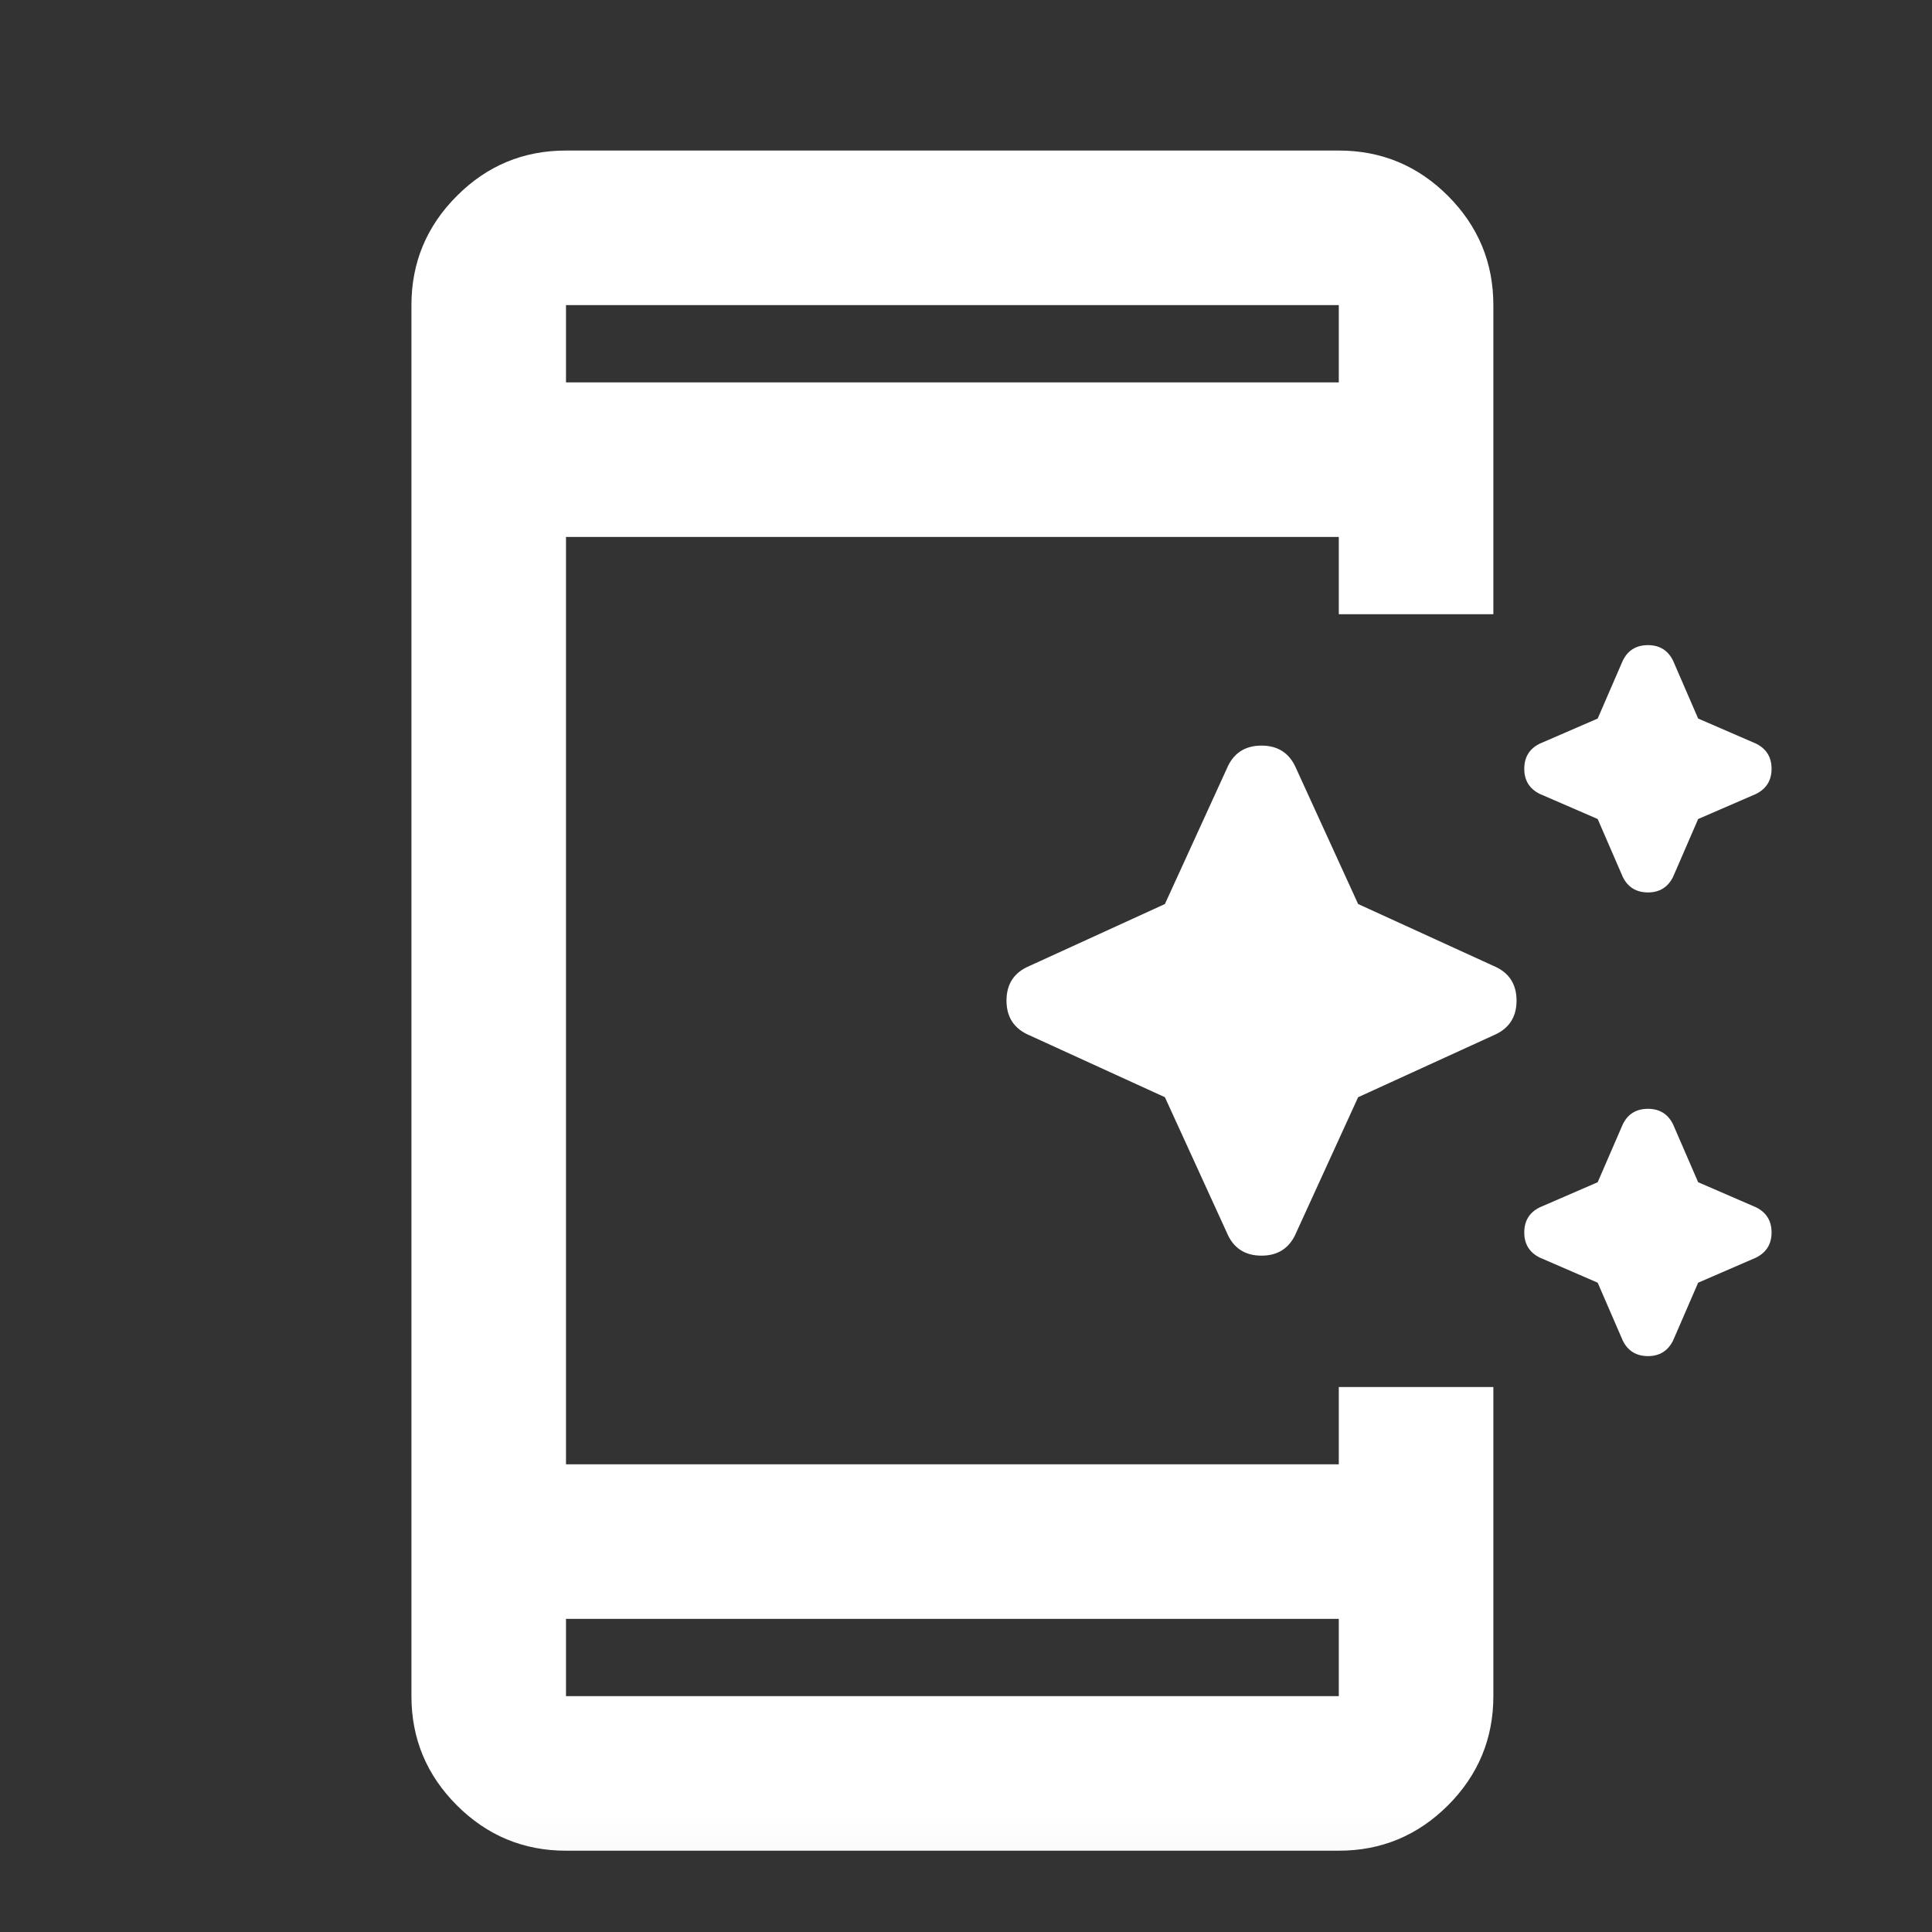 <svg width="25" height="25" viewBox="0 0 25 25" fill="none" xmlns="http://www.w3.org/2000/svg">
<rect x="0" y="0" width="25" height="25" fill="#333333" stroke="none"/>
<mask id="mask0_1310_13788" style="mask-type:alpha" maskUnits="userSpaceOnUse" x="0" y="0" width="25" height="25">
<rect x="0.324" y="0.948" width="24" height="24" fill="#D9D9D9"/>
</mask>
<g mask="url(#mask0_1310_13788)">
<path d="M20.999 11.348L20.674 10.598L19.924 10.273C19.79 10.206 19.724 10.098 19.724 9.948C19.724 9.798 19.79 9.689 19.924 9.623L20.674 9.298L20.999 8.548C21.065 8.414 21.174 8.348 21.324 8.348C21.474 8.348 21.582 8.414 21.649 8.548L21.974 9.298L22.724 9.623C22.857 9.689 22.924 9.798 22.924 9.948C22.924 10.098 22.857 10.206 22.724 10.273L21.974 10.598L21.649 11.348C21.582 11.481 21.474 11.548 21.324 11.548C21.174 11.548 21.065 11.481 20.999 11.348ZM15.874 15.948L15.074 14.198L13.324 13.398C13.124 13.314 13.024 13.164 13.024 12.948C13.024 12.731 13.124 12.581 13.324 12.498L15.074 11.698L15.874 9.948C15.957 9.748 16.107 9.648 16.324 9.648C16.54 9.648 16.69 9.748 16.774 9.948L17.574 11.698L19.324 12.498C19.524 12.581 19.624 12.731 19.624 12.948C19.624 13.164 19.524 13.314 19.324 13.398L17.574 14.198L16.774 15.948C16.69 16.148 16.54 16.248 16.324 16.248C16.107 16.248 15.957 16.148 15.874 15.948ZM20.999 17.348L20.674 16.598L19.924 16.273C19.79 16.206 19.724 16.098 19.724 15.948C19.724 15.798 19.79 15.689 19.924 15.623L20.674 15.298L20.999 14.548C21.065 14.414 21.174 14.348 21.324 14.348C21.474 14.348 21.582 14.414 21.649 14.548L21.974 15.298L22.724 15.623C22.857 15.689 22.924 15.798 22.924 15.948C22.924 16.098 22.857 16.206 22.724 16.273L21.974 16.598L21.649 17.348C21.582 17.481 21.474 17.548 21.324 17.548C21.174 17.548 21.065 17.481 20.999 17.348ZM17.324 20.948H7.324V21.948H17.324V20.948ZM17.324 4.948V3.948H7.324V4.948H17.324ZM7.324 23.948C6.774 23.948 6.303 23.752 5.912 23.361C5.52 22.969 5.324 22.498 5.324 21.948V3.948C5.324 3.398 5.52 2.927 5.912 2.535C6.303 2.143 6.774 1.948 7.324 1.948H17.324C17.874 1.948 18.345 2.143 18.737 2.535C19.128 2.927 19.324 3.398 19.324 3.948V7.948H17.324V6.948H7.324V18.948H17.324V17.948H19.324V21.948C19.324 22.498 19.128 22.969 18.737 23.361C18.345 23.752 17.874 23.948 17.324 23.948H7.324Z" fill="white"/>
</g>
</svg>
